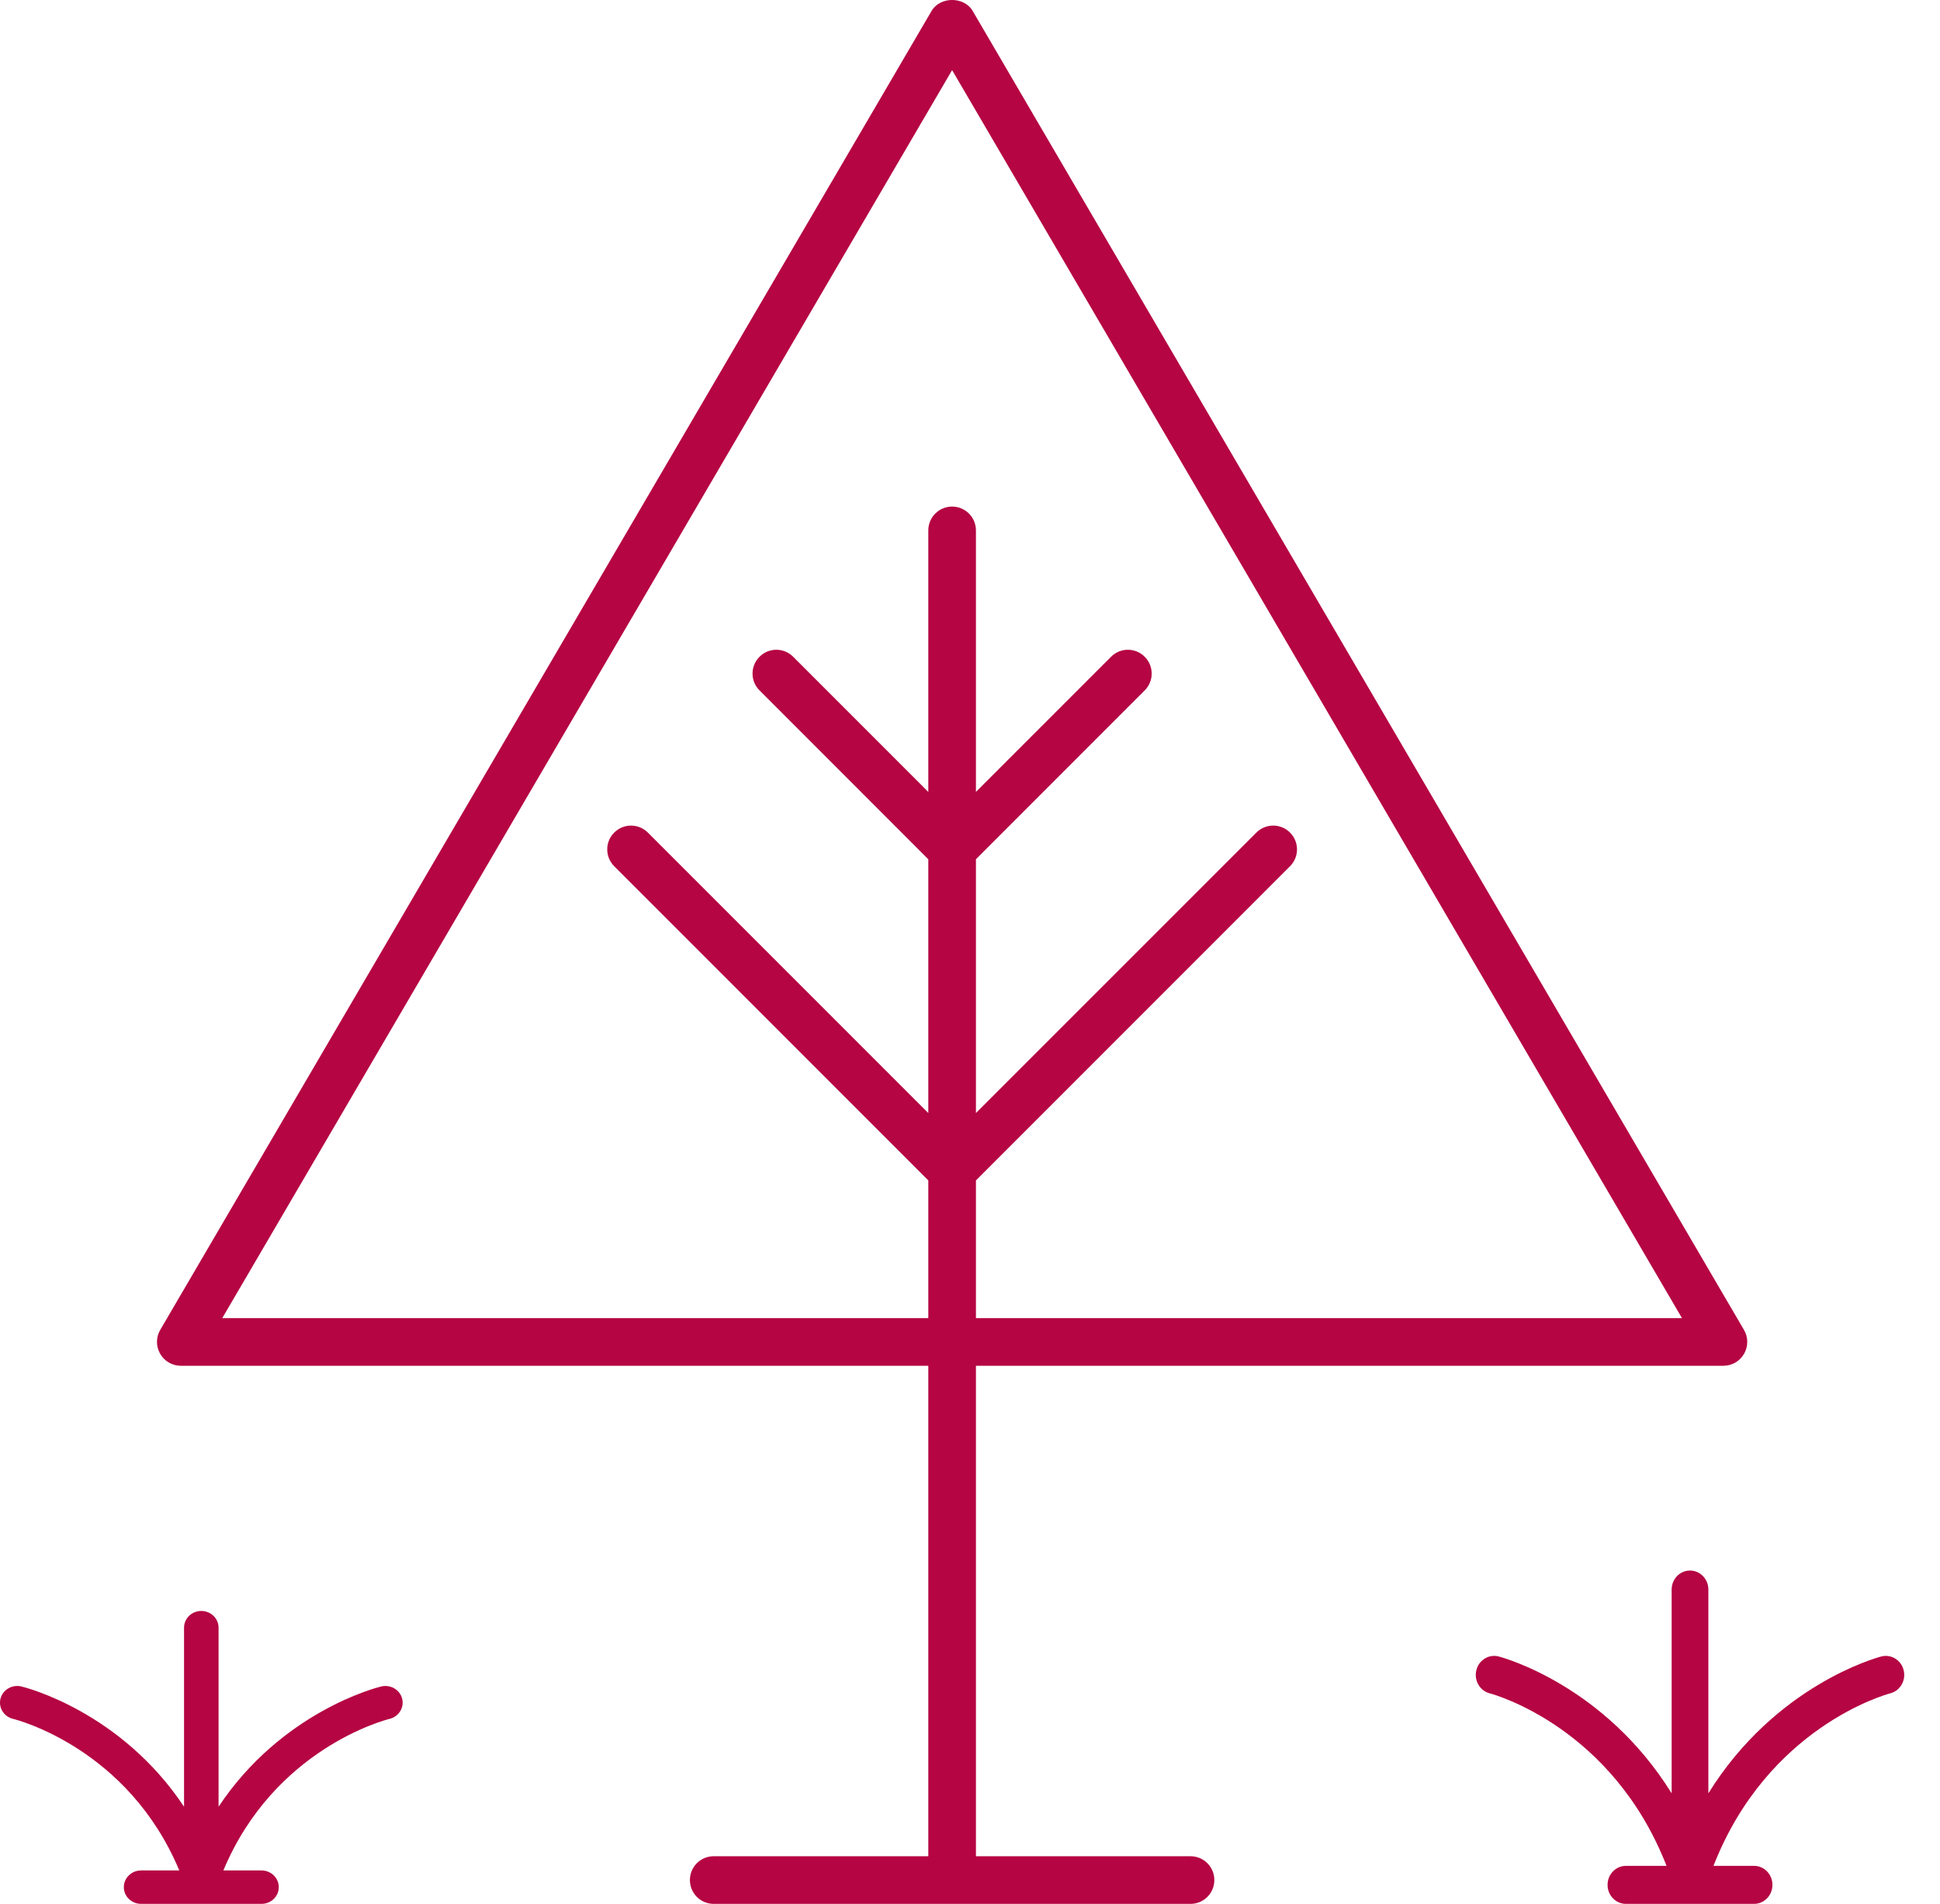 <?xml version="1.0" encoding="UTF-8"?> <svg xmlns="http://www.w3.org/2000/svg" width="53" height="52" viewBox="0 0 53 52" fill="none"><path d="M47.084 37.303C47.317 37.303 47.532 37.178 47.648 36.975C47.764 36.773 47.763 36.525 47.645 36.324L26.573 0.299C26.339 -0.1 25.684 -0.1 25.45 0.299L4.377 36.324C4.26 36.525 4.259 36.773 4.375 36.975C4.49 37.178 4.706 37.303 4.939 37.303H25.361V50.699H19.498C19.138 50.699 18.848 50.99 18.848 51.35C18.848 51.709 19.138 52 19.498 52H32.525C32.885 52 33.175 51.709 33.175 51.35C33.175 50.99 32.885 50.699 32.525 50.699H26.662V37.303H47.084ZM6.072 36.002L26.011 1.915L45.951 36.002H26.662V32.241L35.243 23.659C35.497 23.405 35.497 22.994 35.243 22.74C34.989 22.486 34.578 22.486 34.324 22.74L26.662 30.401V23.469L31.273 18.857C31.527 18.603 31.527 18.192 31.273 17.938C31.019 17.683 30.608 17.683 30.354 17.938L26.662 21.63V14.487C26.662 14.127 26.371 13.836 26.011 13.836C25.652 13.836 25.361 14.127 25.361 14.487V21.63L21.669 17.938C21.415 17.683 21.003 17.683 20.75 17.938C20.495 18.192 20.495 18.603 20.75 18.857L25.361 23.469V30.401L17.699 22.74C17.445 22.486 17.034 22.486 16.78 22.74C16.526 22.994 16.526 23.405 16.78 23.659L25.361 32.241V36.002H6.072Z" fill="#B50542"></path><path d="M0.014 46.393C-0.049 46.637 0.104 46.885 0.356 46.947C0.489 46.979 3.51 47.768 4.898 51.087H3.855C3.594 51.087 3.383 51.292 3.383 51.544C3.383 51.796 3.594 52 3.855 52H7.144C7.405 52 7.616 51.796 7.616 51.544C7.616 51.292 7.405 51.087 7.144 51.087H6.102C7.49 47.768 10.511 46.979 10.644 46.947C10.895 46.885 11.049 46.638 10.986 46.394C10.923 46.149 10.667 46.003 10.415 46.062C10.284 46.093 7.692 46.756 5.971 49.347V44.456C5.971 44.204 5.76 44 5.5 44C5.239 44 5.028 44.204 5.028 44.456V49.347C3.307 46.756 0.716 46.093 0.585 46.062C0.333 46.002 0.078 46.149 0.014 46.393Z" fill="#B50542"></path><path d="M51.4 45.242C51.261 45.278 48.503 46.032 46.672 48.981V43.415C46.672 43.128 46.447 42.896 46.17 42.896C45.893 42.896 45.669 43.128 45.669 43.415V48.981C43.837 46.032 41.079 45.278 40.94 45.242C40.672 45.175 40.401 45.341 40.333 45.619C40.265 45.897 40.428 46.179 40.696 46.249C40.838 46.286 44.052 47.184 45.529 50.962H44.419C44.142 50.962 43.918 51.194 43.918 51.481C43.918 51.768 44.142 52 44.419 52H47.921C48.198 52 48.422 51.768 48.422 51.481C48.422 51.194 48.198 50.962 47.921 50.962H46.811C48.288 47.184 51.502 46.286 51.644 46.249C51.911 46.179 52.075 45.899 52.008 45.621C51.941 45.342 51.668 45.175 51.4 45.242Z" fill="#B50542"></path></svg> 